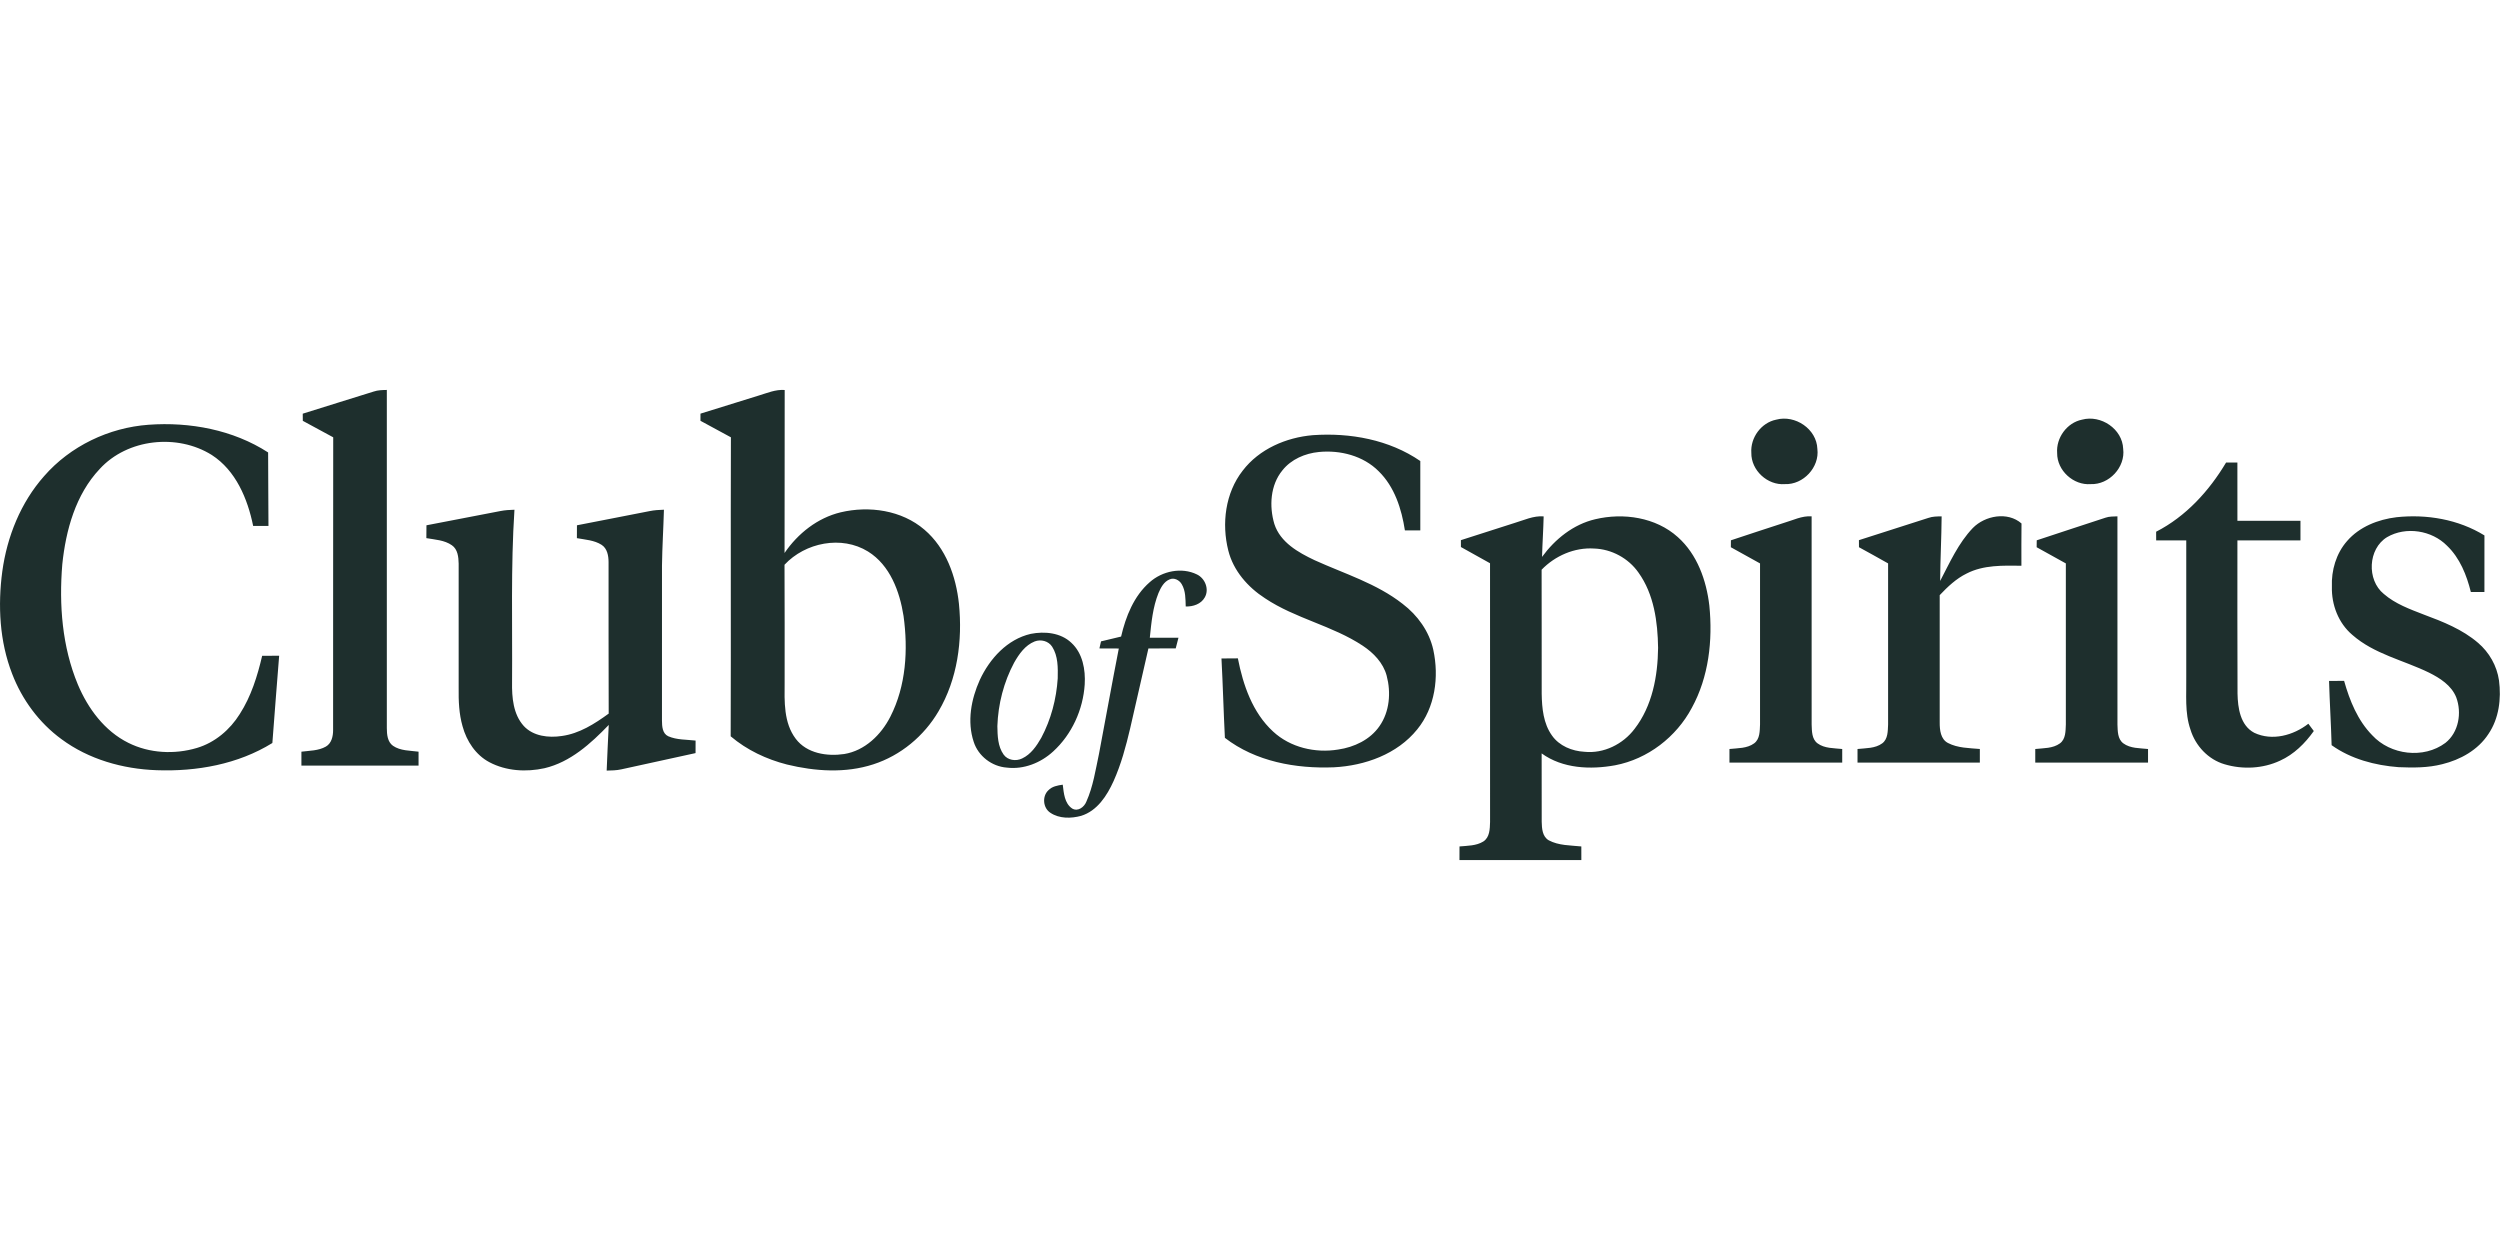 <?xml version="1.0"?>
<svg xmlns="http://www.w3.org/2000/svg" viewBox="0 -204 1308 654"><defs><style>.cls-1{fill:#1e2f2d}</style></defs><path d="M195.5.86c2.22-.76 4.57-.79 6.89-.84-.03 58.99 0 117.98 0 176.97.02 3.26.32 7.15 3.23 9.22 3.9 2.66 8.87 2.47 13.37 3.07v7.27H157.7v-7.27c4.29-.55 8.91-.46 12.78-2.66 3.01-1.71 3.81-5.42 3.8-8.62.07-51.07-.05-102.13.06-153.2-5.3-2.89-10.62-5.73-15.91-8.62-.01-.94-.02-2.81-.03-3.74 12.35-3.92 24.75-7.68 37.11-11.58Zm201.35 2.13c4.48-1.34 8.91-3.3 13.7-2.95-.09 28.42.04 56.85-.07 85.28 6.94-10.19 17.25-18.37 29.37-21.28 14.91-3.53 31.94-1.11 43.81 9.09 11.27 9.61 16.55 24.43 18.06 38.81 1.92 19.18-.76 39.42-10.69 56.22-7.56 12.94-19.82 23.13-34.12 27.74-14.58 4.75-30.44 3.68-45.15.1-10.73-2.74-21.01-7.58-29.47-14.77.19-52.15-.05-104.29.12-156.43-5.29-2.91-10.63-5.75-15.93-8.64 0-1.25 0-2.49.01-3.74 10.12-3.15 20.23-6.32 30.36-9.43m13.61 88.49c.15 20.51.02 41.02.06 61.54-.09 10.01-.54 21.14 5.84 29.55 5.79 7.66 16.38 9.27 25.32 7.94 10.82-1.75 19.34-10.06 24.15-19.53 8.25-16.14 9.34-35.05 6.9-52.74-2.01-12.8-7.06-26.53-18.57-33.68-13.81-8.55-32.86-4.72-43.7 6.92m518.85-75.91c9.91-2.67 21.18 4.87 21.54 15.31 1.21 9.6-7.38 18.79-16.99 18.41-9.1.73-17.71-7.2-17.56-16.35-.56-7.95 5.16-15.78 13.01-17.37m159.99 0c9.89-2.67 21.16 4.84 21.55 15.27 1.23 9.6-7.35 18.82-16.97 18.45-9.07.73-17.67-7.13-17.58-16.25-.6-7.97 5.11-15.87 13-17.47M23.07 45.12C36.8 29.36 56.98 19.73 77.76 18.23c21.59-1.56 44.15 2.63 62.52 14.49-.02 12.81.18 25.63.18 38.45h-8.01c-2.9-14.2-9.04-29-21.69-37.15-18.03-11.25-44.07-8.51-58.59 7.34-12.62 13.39-17.73 32.01-19.58 49.89-1.75 21.17-.1 43.11 8.14 62.89 5.29 12.56 13.97 24.35 26.43 30.52 11.01 5.51 24.16 6.16 35.89 2.66 9.4-2.8 17.27-9.51 22.41-17.75 5.93-9.23 9.22-19.85 11.7-30.46 2.96-.02 5.93-.02 8.89-.02-1.28 15.21-2.34 30.43-3.55 45.65-18 11.16-39.67 15.01-60.6 14.23-17.64-.63-35.47-5.65-49.77-16.26-11.7-8.56-20.61-20.68-25.79-34.19-6.59-16.97-7.53-35.68-5.14-53.59 2.49-18.18 9.63-35.99 21.87-49.81m627.1-2.87c8.67-11.35 22.75-17.38 36.72-18.57 19.47-1.37 39.92 2.34 56.21 13.53v36.28h-8.06c-1.73-11.23-5.41-22.81-13.73-30.94-8.05-8.09-20.08-11.16-31.23-10.07-7.25.7-14.52 3.8-19.12 9.6-6.36 7.73-6.98 18.82-4.21 28.11 3.11 9.57 12.5 14.87 21.06 18.91 15.57 7.08 32.39 12.14 46.04 22.84 7.82 5.94 13.91 14.38 16.05 24.06 3.07 14.18.97 30.15-8.42 41.63-10.45 12.96-27.35 18.98-43.57 19.82-19.87.81-40.99-2.98-57.05-15.41-.7-13.84-1.05-27.69-1.79-41.53 2.85-.02 5.72-.03 8.58-.06 2.73 13.97 7.67 28.39 18.41 38.27 9.02 8.38 22.07 11.41 34.06 9.44 8.37-1.21 16.73-5.14 21.63-12.25 5.32-7.59 6.09-17.61 3.75-26.4-1.79-6.7-6.86-11.92-12.5-15.66-15.91-10.55-35.27-14.22-51.14-24.83-8.98-5.79-16.57-14.42-19.21-24.96-3.56-14.1-1.59-30.14 7.52-41.81m477.92 31.94c15.56-7.96 27.73-21.32 36.59-36.19 1.96-.01 3.94-.01 5.92-.01 0 10.17 0 20.33.01 30.49 10.99.02 21.99 0 32.99 0-.01 3.42 0 6.83 0 10.25h-32.99c.03 26.72-.09 53.45.06 80.17.15 7.47 1.42 16.64 8.77 20.5 9.35 4.42 20.45 1.37 28.29-4.75.94 1.27 1.88 2.54 2.85 3.82-4.57 6.46-10.42 12.24-17.69 15.52-8.98 4.19-19.55 4.69-29 1.87-8.53-2.49-15.23-9.65-17.81-18.07-3.14-8.96-2.05-18.55-2.23-27.85V78.72h-15.74c-.03-1.52-.03-3.03-.02-4.55Zm-904.97-3.36c12.92-2.51 25.86-4.94 38.77-7.47 2.39-.47 4.83-.6 7.27-.67-1.96 30.05-1.02 60.18-1.25 90.27-.12 7.92.57 16.72 6.13 22.88 4.98 5.38 12.99 6.27 19.88 5.23 9.19-1.25 17.2-6.37 24.55-11.72-.14-26.43-.01-52.87-.07-79.31-.02-3.28-.67-7.07-3.65-8.99-3.85-2.45-8.55-2.69-12.92-3.49.03-2.24.04-4.49.03-6.73 12.67-2.51 25.36-4.89 38.02-7.42 2.46-.5 4.97-.65 7.49-.73-.27 9.77-.89 19.52-1.02 29.29-.01 27.03 0 54.05-.01 81.07.03 2.93.2 6.73 3.27 8.16 4.49 1.97 9.54 1.71 14.32 2.27 0 2.18 0 4.37-.02 6.55-12.95 2.82-25.9 5.63-38.84 8.5-2.51.57-5.1.59-7.66.66.3-7.97.7-15.93 1.09-23.9-9.4 9.74-20.03 19.43-33.58 22.64-9.55 2.12-20.09 1.51-28.84-3.12-7.21-3.8-11.97-11.09-14.07-18.81-1.88-6.5-2.12-13.31-2.04-20.02 0-21.7.01-43.39 0-65.09-.08-3.43-.46-7.47-3.54-9.6-3.89-2.73-8.84-2.93-13.36-3.73.04-2.24.05-4.48.05-6.72m569.15-1.17c5.04-1.49 9.97-3.91 15.37-3.49-.16 7.07-.66 14.13-.84 21.2 6.81-9.33 16.38-17.02 27.79-19.7 14.75-3.52 31.72-1.05 43.26 9.35 10.15 9.06 14.95 22.62 16.48 35.85 1.82 18.17-.29 37.28-9.18 53.49-8.11 15.25-23.06 26.77-40.1 30.03-12.92 2.35-27.46 1.77-38.46-6.21.04 11.93-.03 23.86.03 35.79.09 3.46.3 7.69 3.67 9.67 5.2 2.79 11.33 2.63 17.06 3.22-.01 2.37 0 4.75.01 7.13h-63.77c0-2.38.01-4.76.02-7.13 4.18-.39 8.73-.29 12.43-2.57 3.41-2.17 3.45-6.61 3.56-10.22-.01-45.13.02-90.25-.02-135.38-5.08-2.83-10.18-5.62-15.23-8.49-.01-.9-.01-2.69-.01-3.59 9.29-3.02 18.62-5.97 27.93-8.95m14.3 24.41c.08 21.66 0 43.31.04 64.96.13 7.49.87 15.5 5.37 21.78 3.82 5.46 10.51 8.17 17 8.52 10.1 1.06 20.19-3.98 26.23-11.99 9.26-11.95 12.13-27.56 12.3-42.36-.19-13.62-2.13-28.08-10.27-39.42-5.25-7.5-14.07-12.28-23.22-12.57-10.22-.66-20.39 3.78-27.45 11.08M933.3 69.59c4.79-1.37 9.41-3.81 14.54-3.44.03 36.3 0 72.6.01 108.91.15 3.42.02 7.6 3.09 9.87 3.69 2.71 8.56 2.47 12.91 2.95q-.015 3.555 0 7.11c-19.67.01-39.33-.01-59 .01-.01-2.38-.01-4.75 0-7.12 4.35-.48 9.23-.24 12.92-2.96 3.07-2.28 2.92-6.47 3.08-9.9V90.78c-5.09-2.82-10.18-5.66-15.27-8.47.01-.91.03-2.72.03-3.62 9.21-3.1 18.46-6.07 27.69-9.1m75.6-2.61c2.23-.8 4.61-.78 6.96-.82-.08 11.28-.7 22.54-.78 33.81 5.03-9.59 9.52-19.79 17.09-27.71 6.39-6.53 18.25-8.73 25.48-2.38-.11 7.37-.03 14.74-.05 22.11-9.64-.1-19.81-.47-28.64 4.07-5.49 2.68-9.95 6.94-14.11 11.32 0 22.22-.01 44.45 0 66.67-.01 3.87.46 8.67 4.32 10.68 5.11 2.67 11.07 2.65 16.68 3.14-.01 2.37-.01 4.74 0 7.12h-64q-.015-3.555 0-7.11c4.35-.48 9.24-.24 12.93-2.96 3.05-2.28 2.9-6.46 3.07-9.87.01-28.09 0-56.19 0-84.28-5.04-2.9-10.16-5.64-15.24-8.47 0-.92-.02-2.76-.02-3.69 12.11-3.83 24.22-7.72 36.31-11.63m92.68-.12c2-.7 4.15-.62 6.26-.71.03 36.31 0 72.62.01 108.93.15 3.41.02 7.58 3.09 9.85 3.68 2.71 8.56 2.47 12.91 2.95q-.015 3.555 0 7.11h-59q-.015-3.555 0-7.11c4.33-.48 9.2-.24 12.89-2.93 3.09-2.27 2.95-6.46 3.11-9.89V90.78c-5.1-2.82-10.18-5.66-15.27-8.47l.04-3.62c11.96-4.02 23.98-7.85 35.96-11.83M1228 79.06c6.48-7.47 16.22-11.29 25.86-12.45 15.8-1.69 32.37 1.12 46 9.53-.03 9.87 0 19.74-.01 29.61h-7.1c-2.2-8.86-5.74-17.8-12.46-24.22-7.95-8.08-21.53-10.24-31.38-4.49-10.01 6.08-10.72 22.41-1.71 29.7 6.02 5.24 13.68 7.99 21.02 10.84 9.96 3.7 20.12 7.73 28.28 14.74 5.85 4.97 9.88 12.03 10.97 19.65 1.26 9.58.02 19.91-5.52 28.05-5.42 8.36-14.68 13.49-24.17 15.81-7.47 1.92-15.25 1.88-22.89 1.55-12.33-.94-24.82-4.24-34.99-11.5-.3-11.22-1.02-22.41-1.34-33.62 2.62 0 5.24 0 7.88-.02 2.91 10.31 7.09 20.7 14.72 28.46 9.52 10.35 26.91 12.47 38.27 3.99 6.98-5.5 8.7-15.78 5.67-23.84-2.5-6.24-8.47-10.06-14.24-12.93-13.38-6.54-28.71-9.69-40.14-19.76-7.25-6.14-10.91-15.75-10.67-25.14-.35-8.59 2.22-17.44 7.95-23.95Zm-626.48 21.56c6.56-5.85 16.7-8.01 24.74-4.06 4.26 2.06 6.51 7.73 4.1 11.97-1.95 3.54-6.16 4.91-9.99 4.78-.13-3.95-.01-8.18-2.1-11.68-1.2-2.1-3.98-3.57-6.31-2.5-3.02 1.2-4.62 4.32-5.84 7.15-2.98 7.43-3.73 15.49-4.54 23.39h14.99q-.735 2.79-1.44 5.58c-4.76.02-9.52.01-14.28.02-3.18 13.96-6.38 27.91-9.56 41.86-2.21 9.37-4.71 18.73-8.66 27.53-3.45 7.63-8.56 15.61-17.01 18.2-5.23 1.42-11.37 1.52-16.03-1.59-3.9-2.49-4.45-8.6-1.11-11.77 1.96-2.07 4.86-2.57 7.55-2.95.55 4.38.89 9.76 4.93 12.47 3.01 1.8 6.33-.79 7.43-3.62 3.55-7.93 4.82-16.63 6.62-25.07 3.48-18.34 6.76-36.71 10.35-55.03-3.39-.04-6.77-.04-10.15-.04.27-1.23.56-2.46.84-3.69 3.5-.86 7-1.68 10.51-2.52 2.44-10.49 6.66-21.19 14.96-28.43" class="cls-1"/><path d="M539.28 127.64c7.25-1.43 15.66-.65 21.24 4.66 5.94 5.45 7.47 14.06 7 21.78-.84 13.18-6.72 26.16-16.52 35.1-6.48 5.96-15.4 9.52-24.26 8.43-7.78-.57-14.89-6-17.29-13.45-3.56-10.65-1.33-22.43 3.19-32.43 5.14-11.09 14.35-21.26 26.64-24.09m2.04 3.97c-4.96 1.97-8.17 6.6-10.72 11.08-5.44 10.18-8.39 21.69-8.78 33.22.09 5.05.21 10.59 3.26 14.87 2.14 3.02 6.46 3.63 9.67 2.06 4.61-2.15 7.61-6.56 10.05-10.84 5.09-9.55 7.9-20.28 8.6-31.05.12-5.59.21-11.72-2.92-16.6-1.92-2.99-5.92-4-9.16-2.74" class="cls-1"/></svg>
